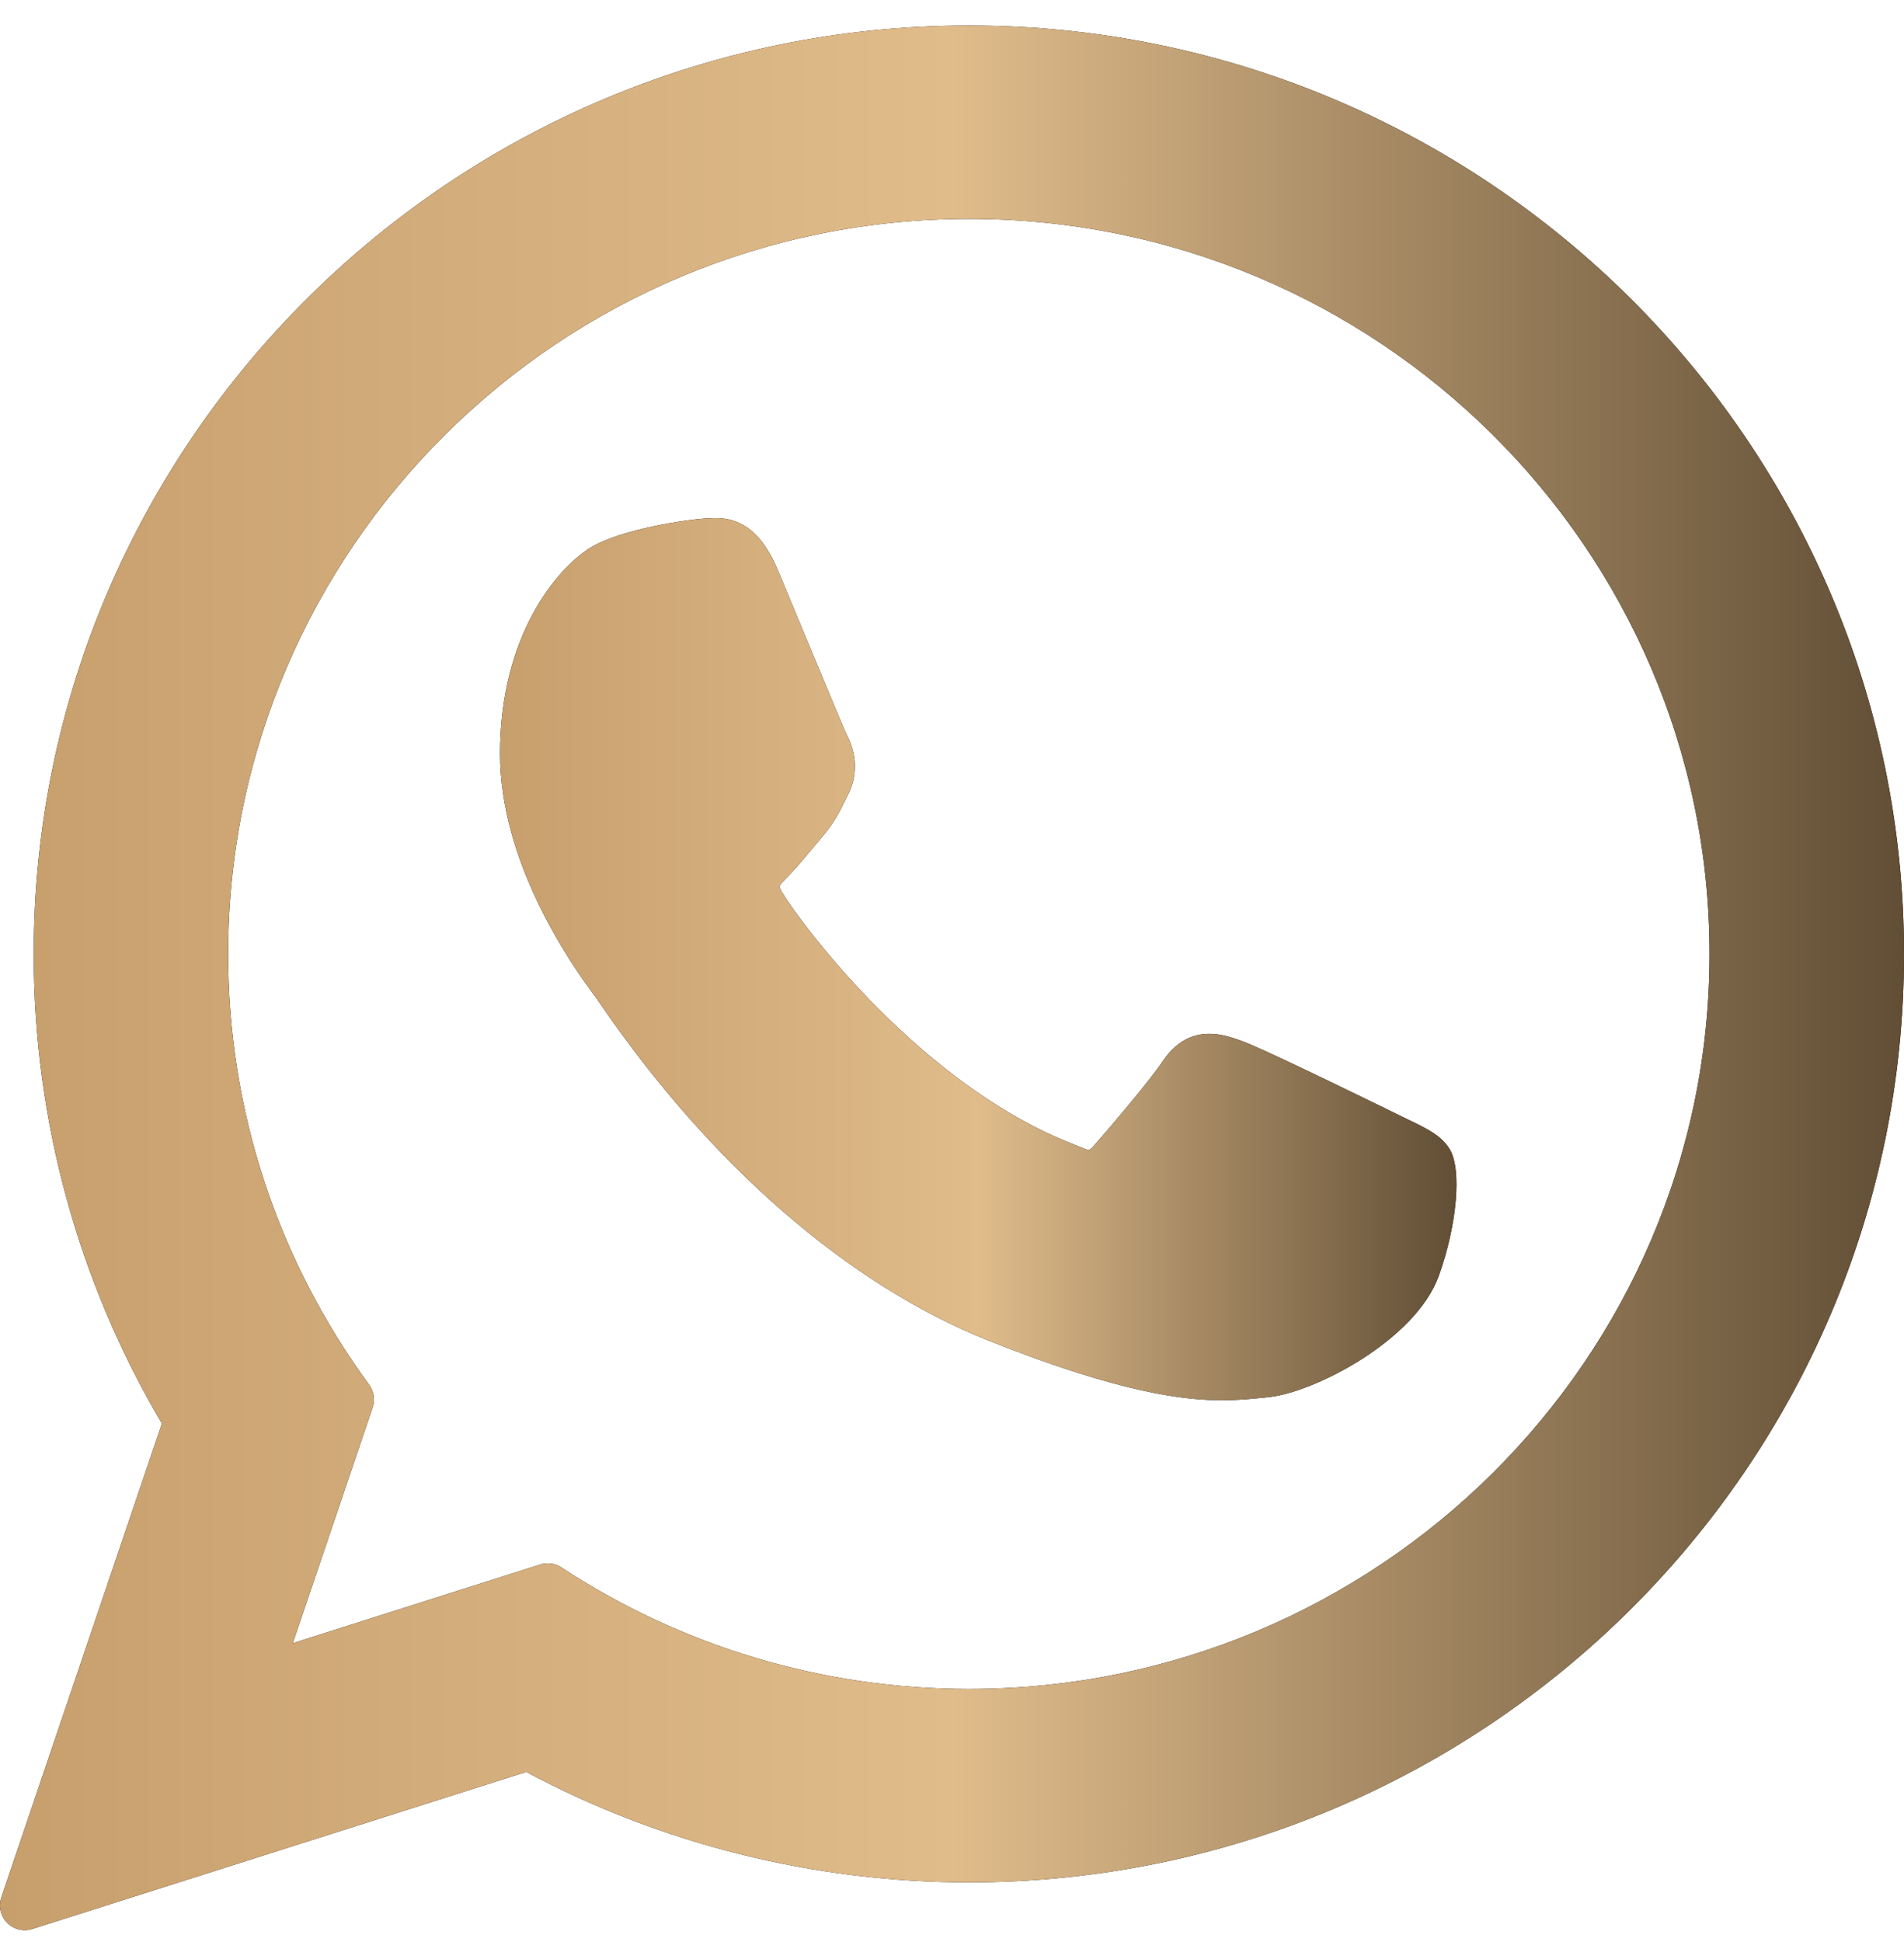 <svg xmlns="http://www.w3.org/2000/svg" width="51" height="52" viewBox="0 0 51 52" fill="none"><g clip-path="url(#clip0_81_1076)"><path d="M37.737 29.988C37.638 29.94 33.92 28.109 33.259 27.872C32.989 27.775 32.7 27.68 32.393 27.68C31.891 27.68 31.469 27.93 31.141 28.422C30.77 28.974 29.645 30.288 29.298 30.681C29.252 30.733 29.191 30.794 29.153 30.794C29.12 30.794 28.545 30.558 28.37 30.482C24.382 28.749 21.355 24.583 20.94 23.881C20.88 23.779 20.878 23.734 20.877 23.734C20.892 23.68 21.026 23.546 21.095 23.476C21.298 23.276 21.517 23.012 21.729 22.756C21.83 22.635 21.931 22.514 22.029 22.4C22.337 22.041 22.474 21.763 22.634 21.441L22.717 21.274C23.105 20.503 22.773 19.852 22.666 19.642C22.578 19.466 21.008 15.677 20.841 15.279C20.44 14.318 19.91 13.871 19.173 13.871C19.104 13.871 19.173 13.871 18.886 13.883C18.537 13.898 16.635 14.148 15.794 14.678C14.902 15.241 13.394 17.032 13.394 20.184C13.394 23.02 15.194 25.698 15.967 26.717C15.986 26.742 16.021 26.794 16.072 26.869C19.032 31.191 22.721 34.395 26.461 35.889C30.062 37.327 31.767 37.493 32.736 37.493H32.736C33.144 37.493 33.47 37.461 33.757 37.433L33.94 37.415C35.184 37.305 37.917 35.889 38.539 34.161C39.029 32.8 39.158 31.313 38.832 30.773C38.609 30.406 38.224 30.222 37.737 29.988Z" fill="black"></path><path d="M37.737 29.988C37.638 29.94 33.92 28.109 33.259 27.872C32.989 27.775 32.7 27.68 32.393 27.68C31.891 27.68 31.469 27.93 31.141 28.422C30.77 28.974 29.645 30.288 29.298 30.681C29.252 30.733 29.191 30.794 29.153 30.794C29.12 30.794 28.545 30.558 28.37 30.482C24.382 28.749 21.355 24.583 20.94 23.881C20.88 23.779 20.878 23.734 20.877 23.734C20.892 23.68 21.026 23.546 21.095 23.476C21.298 23.276 21.517 23.012 21.729 22.756C21.83 22.635 21.931 22.514 22.029 22.4C22.337 22.041 22.474 21.763 22.634 21.441L22.717 21.274C23.105 20.503 22.773 19.852 22.666 19.642C22.578 19.466 21.008 15.677 20.841 15.279C20.44 14.318 19.91 13.871 19.173 13.871C19.104 13.871 19.173 13.871 18.886 13.883C18.537 13.898 16.635 14.148 15.794 14.678C14.902 15.241 13.394 17.032 13.394 20.184C13.394 23.02 15.194 25.698 15.967 26.717C15.986 26.742 16.021 26.794 16.072 26.869C19.032 31.191 22.721 34.395 26.461 35.889C30.062 37.327 31.767 37.493 32.736 37.493H32.736C33.144 37.493 33.47 37.461 33.757 37.433L33.94 37.415C35.184 37.305 37.917 35.889 38.539 34.161C39.029 32.8 39.158 31.313 38.832 30.773C38.609 30.406 38.224 30.222 37.737 29.988Z" fill="url(#paint0_linear_81_1076)"></path><path d="M25.953 0.683C12.14 0.683 0.903 11.835 0.903 25.544C0.903 29.978 2.09 34.318 4.337 38.117L0.035 50.808C-0.045 51.044 0.015 51.306 0.19 51.484C0.316 51.613 0.487 51.683 0.662 51.683C0.729 51.683 0.797 51.672 0.863 51.651L14.096 47.446C17.718 49.381 21.811 50.403 25.953 50.403C39.764 50.403 51 39.251 51 25.544C51 11.835 39.764 0.683 25.953 0.683ZM25.953 45.224C22.055 45.224 18.28 44.098 15.035 41.969C14.926 41.897 14.799 41.861 14.671 41.861C14.604 41.861 14.537 41.871 14.471 41.892L7.842 43.999L9.982 37.685C10.051 37.481 10.016 37.256 9.889 37.081C7.417 33.705 6.111 29.715 6.111 25.544C6.111 14.691 15.012 5.861 25.953 5.861C36.892 5.861 45.791 14.691 45.791 25.544C45.792 36.395 36.892 45.224 25.953 45.224Z" fill="black"></path><path d="M25.953 0.683C12.14 0.683 0.903 11.835 0.903 25.544C0.903 29.978 2.09 34.318 4.337 38.117L0.035 50.808C-0.045 51.044 0.015 51.306 0.19 51.484C0.316 51.613 0.487 51.683 0.662 51.683C0.729 51.683 0.797 51.672 0.863 51.651L14.096 47.446C17.718 49.381 21.811 50.403 25.953 50.403C39.764 50.403 51 39.251 51 25.544C51 11.835 39.764 0.683 25.953 0.683ZM25.953 45.224C22.055 45.224 18.28 44.098 15.035 41.969C14.926 41.897 14.799 41.861 14.671 41.861C14.604 41.861 14.537 41.871 14.471 41.892L7.842 43.999L9.982 37.685C10.051 37.481 10.016 37.256 9.889 37.081C7.417 33.705 6.111 29.715 6.111 25.544C6.111 14.691 15.012 5.861 25.953 5.861C36.892 5.861 45.791 14.691 45.791 25.544C45.792 36.395 36.892 45.224 25.953 45.224Z" fill="url(#paint1_linear_81_1076)"></path></g><defs><linearGradient id="paint0_linear_81_1076" x1="13.394" y1="25.682" x2="39.012" y2="25.682" gradientUnits="userSpaceOnUse"><stop stop-color="#C79F6D"></stop><stop offset="0.5" stop-color="#E0BC8B"></stop><stop offset="1" stop-color="#614E35"></stop></linearGradient><linearGradient id="paint1_linear_81_1076" x1="0" y1="26.183" x2="51" y2="26.183" gradientUnits="userSpaceOnUse"><stop stop-color="#C79F6D"></stop><stop offset="0.5" stop-color="#E0BC8B"></stop><stop offset="1" stop-color="#614E35"></stop></linearGradient><clipPath id="clip0_81_1076"><rect width="51" height="51" fill="white" transform="translate(0 0.683)"></rect></clipPath></defs></svg>